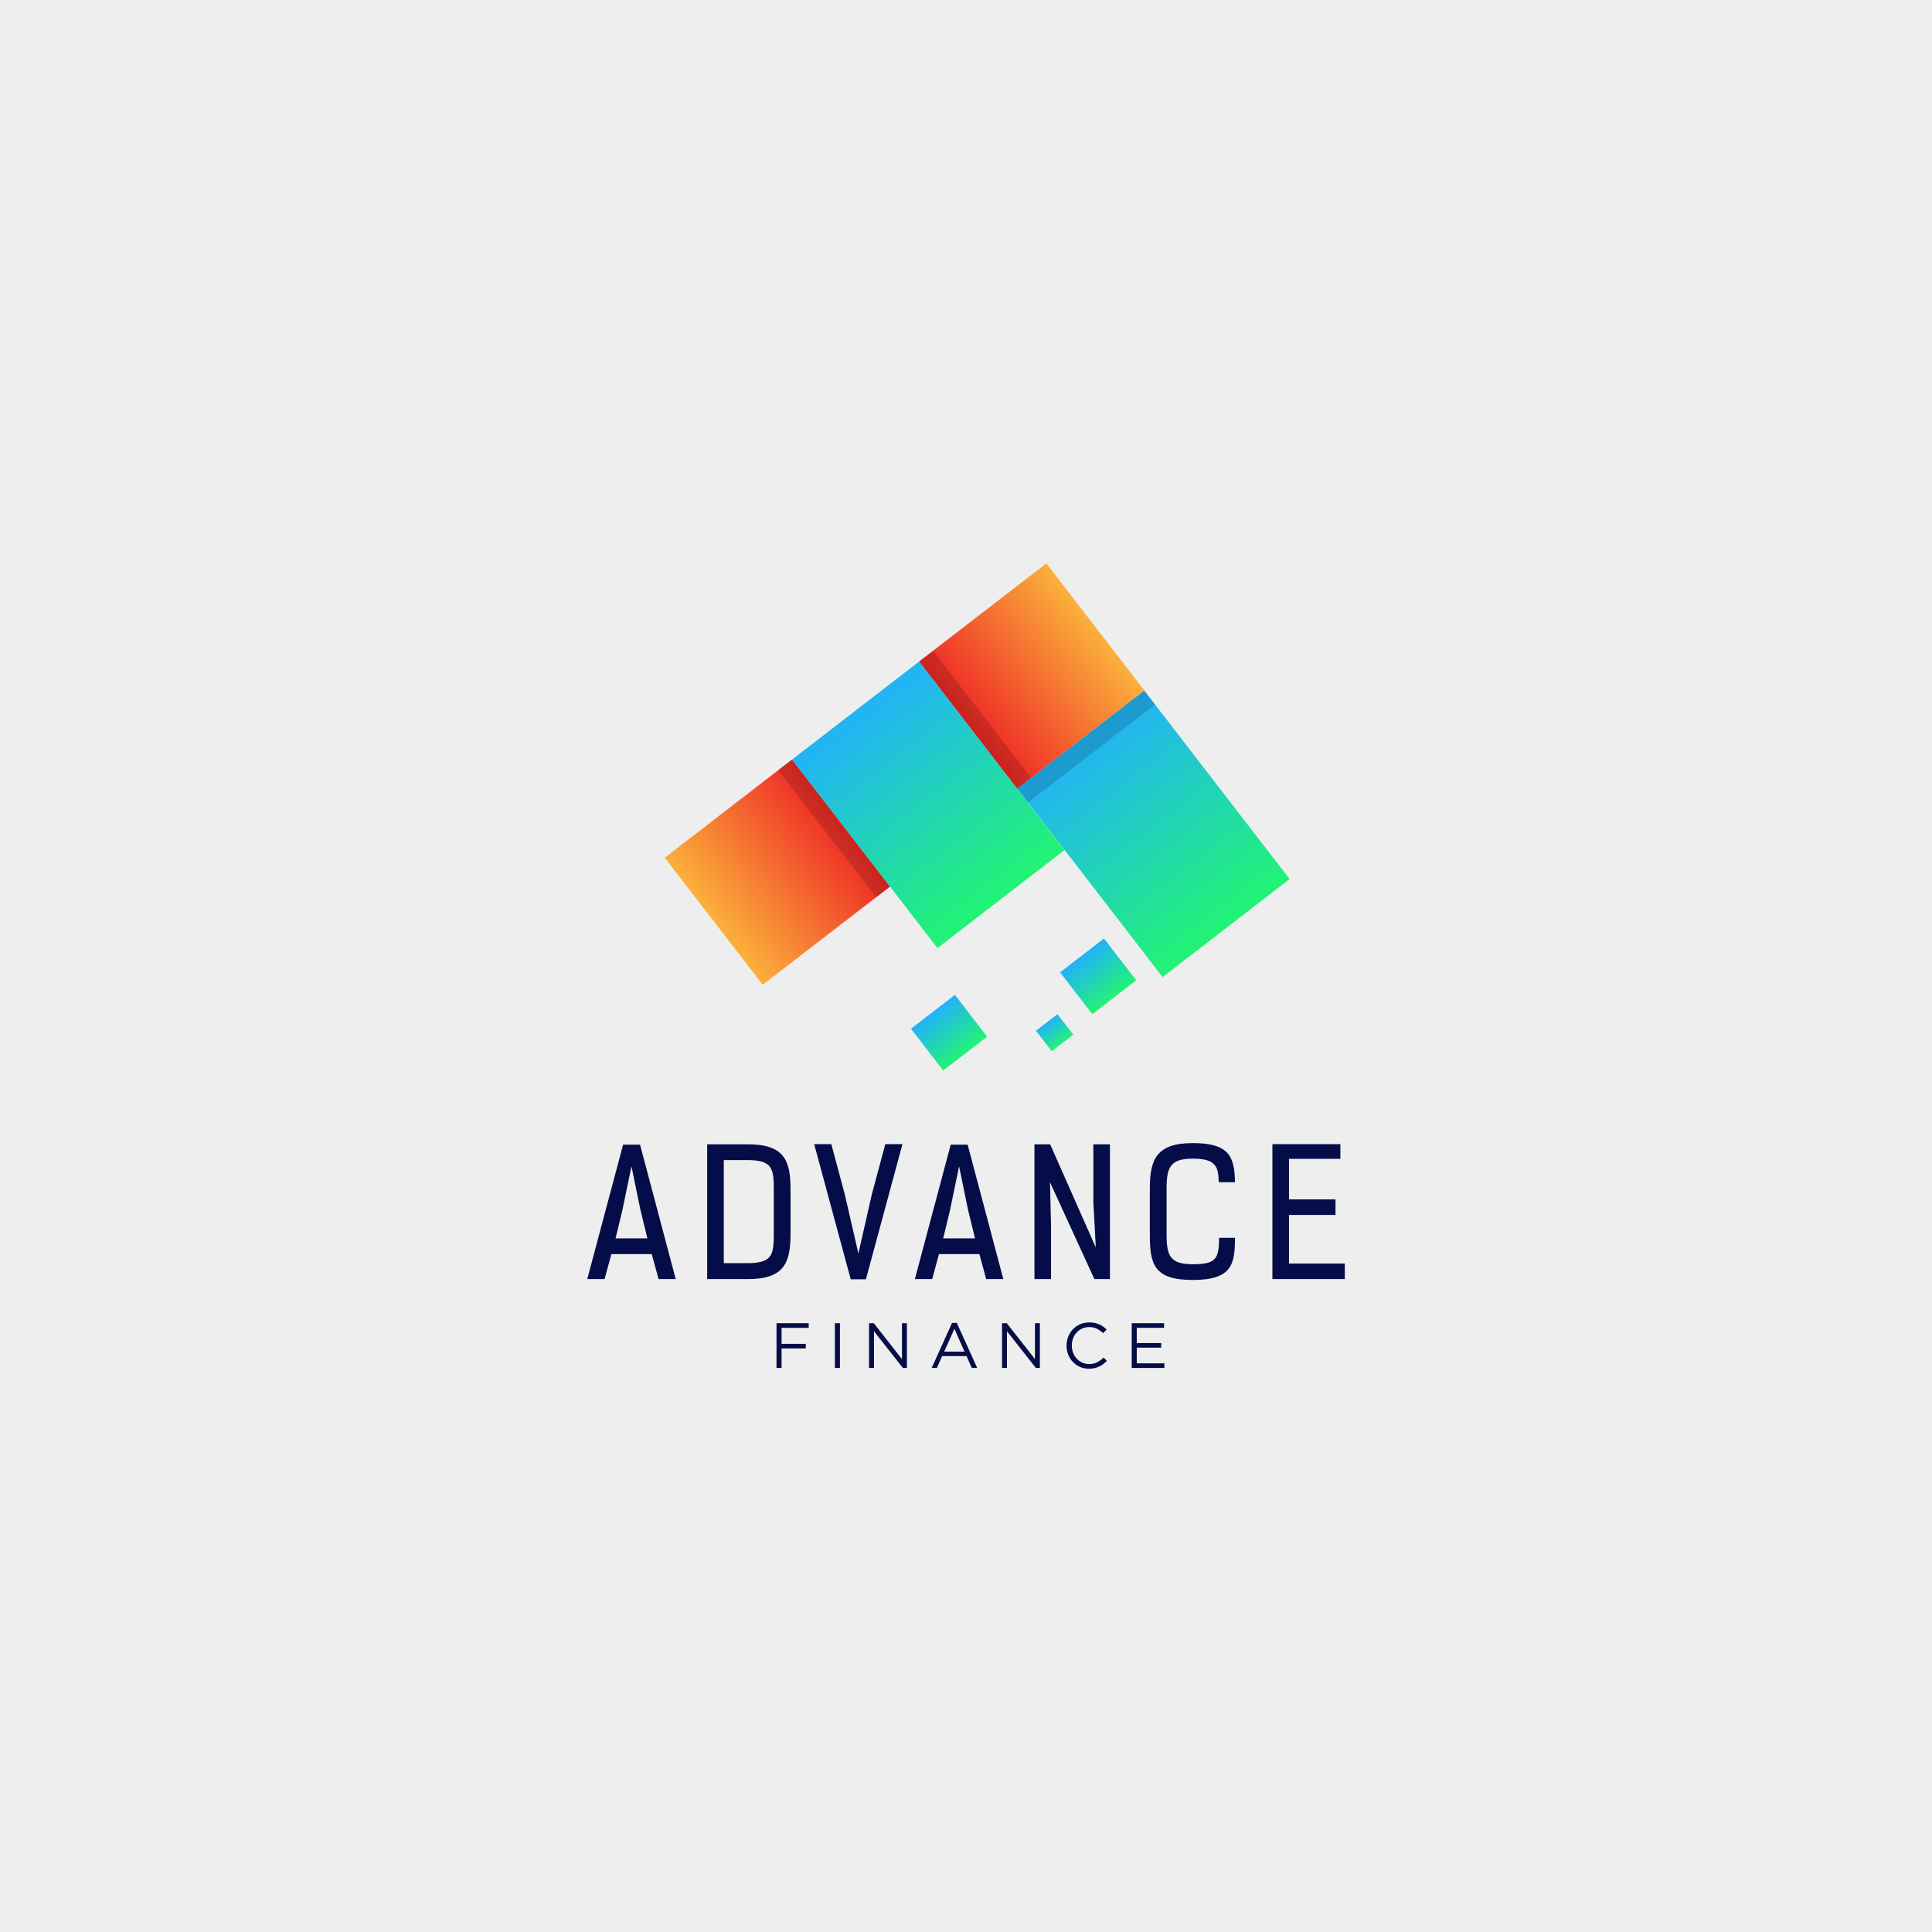<?xml version="1.0" encoding="UTF-8"?>
<svg xmlns="http://www.w3.org/2000/svg" xmlns:xlink="http://www.w3.org/1999/xlink" viewBox="0 0 1200 1200">
  <defs>
    <style>
      .uuid-ff017bd2-c1b9-4a7c-a65b-65416f990312 {
        fill: #050d49;
      }

      .uuid-ff017bd2-c1b9-4a7c-a65b-65416f990312, .uuid-7bd77a31-025e-4acc-90f3-6299eb08d481, .uuid-1b59c783-ae96-4d92-b029-e10b2fabd023, .uuid-b62db0c7-b868-42f2-a13a-5e3f8a7a2405, .uuid-02f7b693-efb7-4064-8af7-4d614f644bc2, .uuid-24b2de97-c54d-4599-9727-bf367aeff13c, .uuid-d89dbd78-608e-459c-9e30-400b89e16f0d, .uuid-245350a1-517e-489b-81b2-e7e23cb0d087, .uuid-44dfe6ff-b01a-42f1-beaf-f3df476e6e2b, .uuid-82f438fc-bdf4-4506-8a65-7750f1fdd1ba {
        stroke-width: 0px;
      }

      .uuid-7bd77a31-025e-4acc-90f3-6299eb08d481 {
        fill: url(#uuid-adb30581-d701-4404-a333-d6a930bdb1e3);
      }

      .uuid-f345b4d4-460d-4691-8797-bb1de03bcbf1 {
        isolation: isolate;
      }

      .uuid-1b59c783-ae96-4d92-b029-e10b2fabd023 {
        fill: url(#uuid-2214aef7-dc83-4e98-bec9-de59169b2d0d);
      }

      .uuid-b62db0c7-b868-42f2-a13a-5e3f8a7a2405 {
        fill: url(#uuid-2d653668-1efa-4e87-8b6d-78fb7df93aaa);
      }

      .uuid-02f7b693-efb7-4064-8af7-4d614f644bc2 {
        fill: url(#uuid-1d91065f-f9dd-4799-8cca-c0e72829cbe7);
      }

      .uuid-24b2de97-c54d-4599-9727-bf367aeff13c {
        fill: url(#uuid-365c95d4-2a37-494a-9d2b-0c13ccf86983);
      }

      .uuid-d89dbd78-608e-459c-9e30-400b89e16f0d {
        fill: #eee;
      }

      .uuid-245350a1-517e-489b-81b2-e7e23cb0d087 {
        fill: url(#uuid-55bd102c-4c10-4903-8bff-4378bc1fa02b);
      }

      .uuid-44dfe6ff-b01a-42f1-beaf-f3df476e6e2b {
        fill: url(#uuid-8e6e811f-5efb-4985-90cd-7c53ea2cb164);
      }

      .uuid-82f438fc-bdf4-4506-8a65-7750f1fdd1ba {
        mix-blend-mode: multiply;
        opacity: .15;
      }
    </style>
    <linearGradient id="uuid-2214aef7-dc83-4e98-bec9-de59169b2d0d" x1="-1471.73" y1="-2995.18" x2="-1614.09" y2="-2995.18" gradientTransform="translate(-2278.76 2064.2) rotate(90)" gradientUnits="userSpaceOnUse">
      <stop offset="0" stop-color="#22f473"/>
      <stop offset="1" stop-color="#22b5f3"/>
    </linearGradient>
    <linearGradient id="uuid-365c95d4-2a37-494a-9d2b-0c13ccf86983" x1="-1670.04" y1="-2745.77" x2="-1670.04" y2="-2855.11" gradientTransform="translate(-2312.82 2211.81) rotate(90)" gradientUnits="userSpaceOnUse">
      <stop offset="0" stop-color="#fbb03b"/>
      <stop offset="1" stop-color="#ed1c24"/>
    </linearGradient>
    <linearGradient id="uuid-8e6e811f-5efb-4985-90cd-7c53ea2cb164" x1="-1670.03" y1="-3045.11" x2="-1670.03" y2="-2937.52" gradientTransform="translate(-2354.35 2089.97) rotate(90)" xlink:href="#uuid-365c95d4-2a37-494a-9d2b-0c13ccf86983"/>
    <linearGradient id="uuid-55bd102c-4c10-4903-8bff-4378bc1fa02b" x1="-1571.38" y1="-2895.44" x2="-1713.74" y2="-2895.44" gradientTransform="translate(-2318.85 2145.87) rotate(90)" xlink:href="#uuid-2214aef7-dc83-4e98-bec9-de59169b2d0d"/>
    <linearGradient id="uuid-1d91065f-f9dd-4799-8cca-c0e72829cbe7" x1="-85.56" y1="-2914.11" x2="-134.78" y2="-2914.11" gradientTransform="translate(-2232.06 677.84) rotate(90) scale(.64 1)" xlink:href="#uuid-2214aef7-dc83-4e98-bec9-de59169b2d0d"/>
    <linearGradient id="uuid-2d653668-1efa-4e87-8b6d-78fb7df93aaa" x1="-130.51" y1="-2819.4" x2="-179.72" y2="-2819.4" gradientTransform="translate(-2229.95 741.69) rotate(90) scale(.64 1)" xlink:href="#uuid-2214aef7-dc83-4e98-bec9-de59169b2d0d"/>
    <linearGradient id="uuid-adb30581-d701-4404-a333-d6a930bdb1e3" x1="-81.18" y1="-2871.32" x2="-105.32" y2="-2871.32" gradientTransform="translate(-2216.3 701.62) rotate(90) scale(.64 1)" xlink:href="#uuid-2214aef7-dc83-4e98-bec9-de59169b2d0d"/>
  </defs>
  <g class="uuid-f345b4d4-460d-4691-8797-bb1de03bcbf1">
    <g id="uuid-abffd8e5-dce6-43a4-a1ab-c4ab53984d02" data-name="LATAR">
      <rect class="uuid-d89dbd78-608e-459c-9e30-400b89e16f0d" width="1200" height="1200"/>
    </g>
    <g id="uuid-01a2513c-2ac2-461d-850b-fd97c3395780" data-name="Layer 1">
      <g>
        <g>
          <g>
            <rect class="uuid-1b59c783-ae96-4d92-b029-e10b2fabd023" x="666.57" y="443.86" width="99.65" height="147.89" transform="translate(-167.11 545.35) rotate(-37.64)"/>
            <rect class="uuid-24b2de97-c54d-4599-9727-bf367aeff13c" x="432.92" y="491.83" width="99.84" height="99.64" transform="translate(-230.3 407.67) rotate(-37.64)"/>
            <rect class="uuid-44dfe6ff-b01a-42f1-beaf-f3df476e6e2b" x="590.89" y="369.98" width="99.84" height="99.64" transform="translate(-122.99 478.78) rotate(-37.64)"/>
            <rect class="uuid-245350a1-517e-489b-81b2-e7e23cb0d087" x="526.74" y="425.88" width="99.65" height="147.89" transform="translate(-185.24 456.2) rotate(-37.64)"/>
            <rect class="uuid-82f438fc-bdf4-4506-8a65-7750f1fdd1ba" x="624.67" y="458.11" width="99.84" height="11" transform="translate(-142.71 508.54) rotate(-37.64)"/>
            <rect class="uuid-82f438fc-bdf4-4506-8a65-7750f1fdd1ba" x="600.2" y="397.09" width="11" height="99.84" transform="translate(-146.92 463) rotate(-37.64)"/>
            <rect class="uuid-82f438fc-bdf4-4506-8a65-7750f1fdd1ba" x="512.58" y="464.67" width="11" height="99.85" transform="translate(-206.44 423.56) rotate(-37.65)"/>
          </g>
          <rect class="uuid-02f7b693-efb7-4064-8af7-4d614f644bc2" x="664.85" y="589.93" width="34.45" height="32.79" transform="translate(-228.32 542.82) rotate(-37.64)"/>
          <rect class="uuid-b62db0c7-b868-42f2-a13a-5e3f8a7a2405" x="572.26" y="624.96" width="34.45" height="32.79" transform="translate(-268.99 493.55) rotate(-37.64)"/>
          <rect class="uuid-7bd77a31-025e-4acc-90f3-6299eb08d481" x="646.61" y="633.31" width="16.89" height="16.08" transform="translate(-255.34 533.61) rotate(-37.64)"/>
        </g>
        <g>
          <path class="uuid-ff017bd2-c1b9-4a7c-a65b-65416f990312" d="m409.05,794.47l-4.23-15.53h-25.08l-4.23,15.53h-10.75l22.26-83.49h10.53l22.15,83.49h-10.64Zm-16.83-70.03l-5.65,27.25-4.23,17.48h19.76l-4.34-17.81-5.54-26.93Z"/>
          <path class="uuid-ff017bd2-c1b9-4a7c-a65b-65416f990312" d="m439.24,794.47v-83.71h25.41c22.37,0,26.38,9.88,26.38,28.01v27.58c0,18.24-4.13,28.34-27.14,28.12h-24.65Zm24.65-9.88c15.63,0,16.72-4.89,16.72-18.13v-27.8c0-13.25-1.09-18.13-16.72-18.13h-14.33v64.06h14.33Z"/>
          <path class="uuid-ff017bd2-c1b9-4a7c-a65b-65416f990312" d="m533.17,778.62l8.36-36.92,8.36-31.05h10.64l-22.69,83.93h-9.45l-22.69-83.93h10.64l8.36,31.16,8.47,36.81Z"/>
          <path class="uuid-ff017bd2-c1b9-4a7c-a65b-65416f990312" d="m612.54,794.47l-4.23-15.53h-25.08l-4.24,15.53h-10.75l22.26-83.49h10.53l22.15,83.49h-10.64Zm-16.83-70.03l-5.65,27.25-4.23,17.48h19.76l-4.34-17.81-5.54-26.93Z"/>
          <path class="uuid-ff017bd2-c1b9-4a7c-a65b-65416f990312" d="m680.62,774.82l-1.52-28.45v-35.61h10.31v83.71h-9.66l-27.58-60.15.65,27.47v32.68h-10.31v-83.71h9.77l28.34,64.06Z"/>
          <path class="uuid-ff017bd2-c1b9-4a7c-a65b-65416f990312" d="m756.96,734.32c-.11-10.1-2.17-14.66-16.07-14.66s-16.29,5.21-16.29,18.46v28.66c0,13.25,2.17,18.46,16.29,18.46s16.29-3.15,16.29-16.39h9.88c0,16.18-1.74,26.17-26.17,26.17s-26.71-9.99-26.71-28.34v-28.45c0-18.35,4.34-28.23,26.71-28.23s25.95,8.14,26.17,24.32h-10.1Z"/>
          <path class="uuid-ff017bd2-c1b9-4a7c-a65b-65416f990312" d="m832.54,710.66v9.12h-31.92v25.19h28.88v9.66h-28.88v30.18h34.64v9.66h-44.95v-83.82h42.24Z"/>
        </g>
        <g>
          <path class="uuid-ff017bd2-c1b9-4a7c-a65b-65416f990312" d="m502.28,824.76h-16.84v9.93h15.05v2.86h-15.05v12.11h-3.14v-27.8h19.98v2.9Z"/>
          <path class="uuid-ff017bd2-c1b9-4a7c-a65b-65416f990312" d="m521.7,821.86v27.8h-3.14v-27.8h3.14Z"/>
          <path class="uuid-ff017bd2-c1b9-4a7c-a65b-65416f990312" d="m560.23,821.86h3.06v27.8h-2.5l-17.95-22.8v22.8h-3.06v-27.8h2.94l17.51,22.28v-22.28Z"/>
          <path class="uuid-ff017bd2-c1b9-4a7c-a65b-65416f990312" d="m606.97,849.66h-3.38l-3.26-7.35h-15.13l-3.3,7.35h-3.22l12.67-28h2.94l12.67,28Zm-14.18-24.31l-6.35,14.18h12.67l-6.31-14.18Z"/>
          <path class="uuid-ff017bd2-c1b9-4a7c-a65b-65416f990312" d="m642.83,821.86h3.06v27.8h-2.5l-17.95-22.8v22.8h-3.06v-27.8h2.94l17.51,22.28v-22.28Z"/>
          <path class="uuid-ff017bd2-c1b9-4a7c-a65b-65416f990312" d="m685.27,847.26c-.78.6-1.62,1.11-2.52,1.53-.9.42-1.87.75-2.9.99-1.03.24-2.18.36-3.46.36-2.01,0-3.87-.37-5.56-1.11-1.69-.74-3.16-1.75-4.41-3.04-1.24-1.28-2.22-2.8-2.92-4.55-.7-1.75-1.05-3.63-1.05-5.64s.35-3.85,1.05-5.6c.7-1.75,1.67-3.28,2.92-4.59,1.24-1.31,2.73-2.34,4.45-3.1,1.72-.75,3.6-1.13,5.64-1.13,1.27,0,2.42.11,3.44.32,1.02.21,1.97.51,2.84.89.87.38,1.68.85,2.42,1.39.74.54,1.46,1.15,2.14,1.81l-2.14,2.3c-1.19-1.11-2.47-2.03-3.83-2.74-1.36-.72-3-1.07-4.9-1.07-1.54,0-2.96.29-4.27.87-1.31.58-2.45,1.39-3.42,2.42-.97,1.03-1.72,2.24-2.26,3.63-.54,1.39-.81,2.89-.81,4.51s.27,3.12.81,4.53c.54,1.4,1.3,2.62,2.26,3.65.97,1.03,2.1,1.85,3.42,2.44,1.31.6,2.73.89,4.27.89,1.91,0,3.55-.35,4.92-1.05,1.38-.7,2.73-1.69,4.05-2.96l2.07,2.03c-.71.74-1.46,1.41-2.24,2.01Z"/>
          <path class="uuid-ff017bd2-c1b9-4a7c-a65b-65416f990312" d="m723.02,824.72h-16.96v9.49h15.17v2.86h-15.17v9.73h17.16v2.86h-20.29v-27.8h20.1v2.86Z"/>
        </g>
      </g>
    </g>
  </g>
</svg>